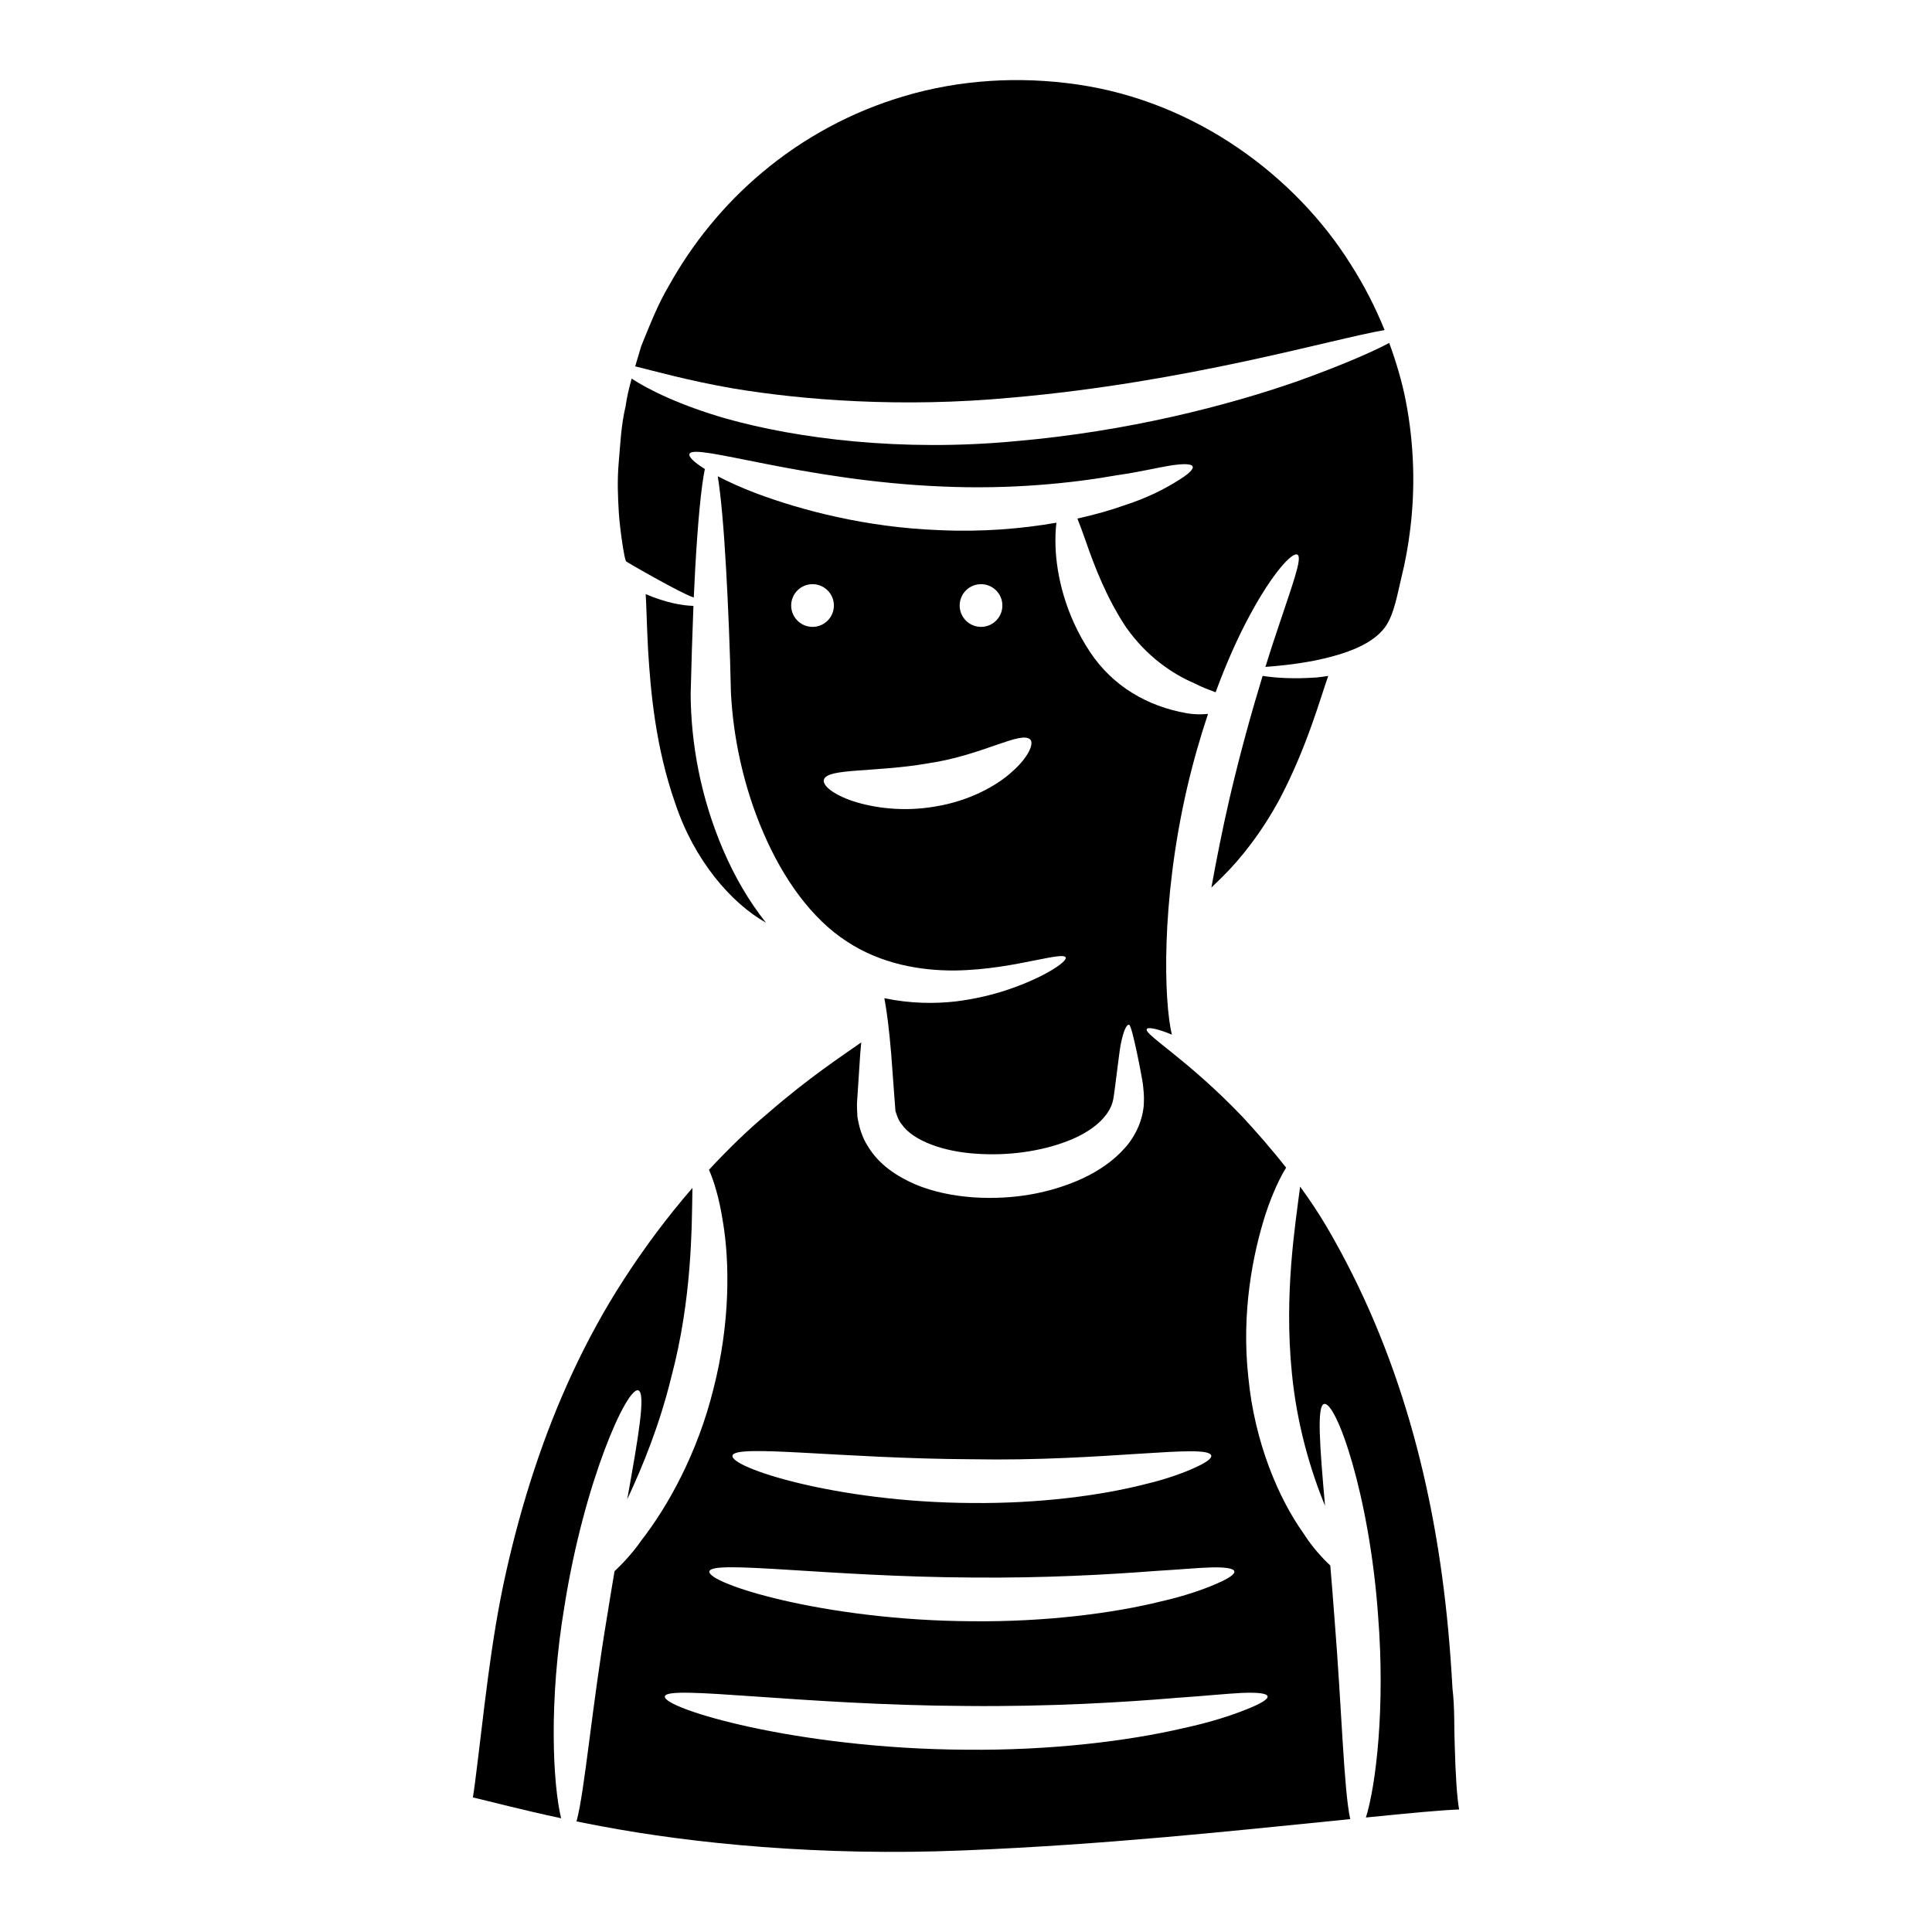 <?xml version="1.0" encoding="UTF-8"?>
<!-- Uploaded to: SVG Repo, www.svgrepo.com, Generator: SVG Repo Mixer Tools -->
<svg fill="#000000" width="800px" height="800px" version="1.1" viewBox="144 144 512 512" xmlns="http://www.w3.org/2000/svg">
 <g>
  <path d="m478.61 323.11c-2.887 9.43-5.953 20.445-8.746 32.379-1.926 8.328-3.496 16.324-4.836 23.734 0.879-0.859 1.82-1.777 2.891-2.824 4.793-4.691 10.566-11.941 15.395-21.008 7.195-13.762 10.699-26.785 12.684-32.262-0.98 0.137-1.992 0.305-2.91 0.391-6.383 0.469-11.234 0.117-14.477-0.41z"/>
  <path d="m412.02 249.38c46.625-4.059 85.043-15.547 98.91-17.91-2.394-5.922-5.371-11.789-9-17.453-14.527-23.199-40.836-43.031-72.305-47.609-15.648-2.297-31.406-1.23-45.711 2.988-14.332 4.164-27.188 11.316-37.73 20.141-10.574 8.82-18.832 19.273-24.812 29.996-3.164 5.301-5.25 10.879-7.438 16.176-0.527 1.824-1.07 3.609-1.602 5.379 4.945 1.184 13.758 3.727 25.891 5.844 18.672 3.113 44.887 5.16 73.797 2.449z"/>
  <path d="m309.94 292.78c0.246 0.246 14.906 8.695 17.918 9.562 0.113-2.594 0.234-5.094 0.371-7.504 0.699-12.504 1.578-21.719 2.559-26.543-2.941-1.84-4.387-3.305-4.059-4.012 1.199-2.984 30.027 7.109 66.715 8.637 18.277 0.844 34.742-0.871 46.598-2.984 5.996-0.859 10.758-2.019 14.184-2.574 3.438-0.52 5.527-0.473 5.836 0.262 0.312 0.738-1.191 2.102-4.25 3.961-3.047 1.891-7.633 4.32-13.707 6.281-3.676 1.328-7.945 2.527-12.586 3.559 0.68 1.66 1.418 3.731 2.262 6.113 2.199 6.356 5.453 14.91 10.664 22.742 5.41 7.664 12.246 12.328 18.121 14.816 2.113 1.109 3.965 1.754 5.582 2.367 2.898-7.883 6.012-14.809 9.047-20.387 5.922-11.059 11.309-16.953 12.66-16.07 1.336 0.855-1.34 7.883-5.144 19.336-1.066 3.137-2.203 6.637-3.375 10.395 3.172-0.238 7.582-0.629 13.094-1.68 6.09-1.277 14.945-3.582 18.746-9.027 2.344-3.359 3.231-9.027 4.203-12.957 1.043-4.207 1.82-8.477 2.336-12.781 1.301-10.434 1.152-22.121-1.195-34.184-0.992-5.039-2.512-10.145-4.363-15.227-4.719 2.516-13.098 6.121-24.367 10.164-18.434 6.43-44.836 13.297-74.82 15.887-29.977 2.812-57.555-0.648-76.59-6.012-11.965-3.445-20.496-7.606-24.988-10.586-0.68 2.457-1.27 4.891-1.605 7.328-1.219 5.148-1.398 10.18-1.824 14.934-0.426 4.758-0.211 9.273 0.043 13.484 0.27 4.09 1.477 12.441 1.938 12.699z"/>
  <path d="m315.11 301.45c0.203 2.898 0.273 8.047 0.641 14.824 0.652 10.629 1.891 25.5 7.191 40.617 5.078 15.25 14.875 26.398 23.883 31.535 0.051 0.031 0.102 0.055 0.152 0.086-4.578-5.758-8.383-12.371-11.352-19.32-5.973-13.934-8.531-28.238-8.594-41.324 0.219-8.641 0.453-16.289 0.738-23.301-2.992-0.074-7.344-0.852-12.66-3.117z"/>
  <path d="m313.16 512.47c2.023 0.684 0.07 12.07-2.938 28.852 4.148-8.812 8.582-19.793 11.633-32.195 5.57-20.945 5.465-39.797 5.648-50.316-6.676 7.703-12.785 15.898-18.312 24.461-5.039 7.805-9.5 15.977-13.426 24.398-7.84 16.828-13.508 34.613-17.594 52.703-4.211 18.625-5.879 37.32-8.309 56.203-0.18 1.402-0.363 2.644-0.543 3.762 4.84 1.121 12.797 3.258 23.383 5.519-2.168-8.93-3.363-30.859 0.879-56.184 5.266-33.238 16.625-58.281 19.578-57.203z"/>
  <path d="m530.68 623.53c-0.277-1.602-0.52-3.812-0.711-6.66-0.203-3.023-0.359-6.711-0.469-10.973-0.172-4.262 0.047-9.109-0.578-14.441-0.285-5.207-0.656-10.41-1.141-15.602-3.488-37.57-12.949-73.816-32.086-106.55-2.277-3.898-4.695-7.445-7.148-10.844-1.289 10.152-4.289 28.457-2.191 49.387 1.344 13.855 5.016 26.039 8.793 35.199-1.402-15.805-2.207-26.445-0.27-26.969 3.164-0.918 12.059 23.988 14.324 56.043 1.945 24.379-0.578 45.129-3.223 53.539 11.125-1.129 19.594-1.938 24.699-2.129z"/>
  <path d="m496.54 558.88c-2.156-2.035-4.75-4.812-7.18-8.641-6.504-9.121-12.887-24.004-14.535-41.23-1.902-17.219 1.199-32.703 4.547-43.223 1.824-5.492 3.789-9.66 5.465-12.344-3.902-4.981-7.824-9.418-11.461-13.367-14.574-15.297-26.168-21.887-25.477-23.34 0.219-0.609 2.715-0.184 6.656 1.449-2.102-8.754-2.973-34.98 4.012-65.301 1.621-6.941 3.519-13.559 5.57-19.695-1.641 0.168-3.531 0.191-5.684-0.184-10.391-1.816-19.578-7.195-25.52-16.121-6.676-10.027-8.918-20.488-9.199-27.832-0.105-2.547 0-4.727 0.234-6.531-9.273 1.629-19.84 2.496-31.031 1.973-19.496-0.715-36.633-5.312-48.445-9.715-4.098-1.559-7.519-3.117-10.277-4.559 0.84 5.18 1.594 13.613 2.211 24.605 0.52 9.277 1.023 20.836 1.281 32.812 0.602 11.656 3.242 24.602 8.566 36.984 5.309 12.375 12.879 22.895 22.141 28.879 9.266 6.094 19.719 7.727 28.492 7.695 8.844-0.121 16.125-1.66 21.18-2.652 5.074-1.012 7.988-1.598 8.332-0.805 0.293 0.672-2.012 2.668-6.852 5.066-4.832 2.367-12.223 5.309-22.117 6.566-5.582 0.66-12.199 0.613-19.086-0.836 0.676 3.508 1.289 8.504 1.805 14.672 0.215 3.144 1.07 14.488 1.129 15.211 0.41 1.234 0.77 2.465 1.648 3.519 3.078 4.461 11.25 7.289 19.77 7.812 8.609 0.613 17.176-0.68 23.957-3.262 6.871-2.582 11.477-6.691 12.332-11.074 0.258-0.941 1.609-12.637 1.953-14.395 0.695-3.516 1.457-5.461 2.254-5.461 0.801 0 3.527 14.453 3.688 15.871 0.137 1.414 0.336 2.785 0.238 4.973-0.176 4.035-2.019 8.52-5.082 11.871-3.023 3.418-6.918 6.031-11.152 8.02-8.516 3.918-18.48 5.723-29.008 5.016-5.266-0.398-10.453-1.387-15.352-3.445-4.816-2.094-9.641-5.203-12.574-10.141-1.555-2.359-2.305-5.125-2.738-7.711-0.07-1.242-0.156-2.688-0.117-3.699 0.051-0.957 0.641-9.961 0.859-13.105 0.086-1.035 0.18-1.988 0.27-2.957-4.852 3.414-13.883 9.309-24.781 18.805-5 4.156-10.27 9.227-15.578 14.953 1.324 2.981 2.703 7.531 3.637 13.422 1.941 11.277 1.945 27.473-2.43 44.555-4.219 17.129-12.133 31.289-19.129 40.246-2.43 3.508-4.988 6.144-7.102 8.16-0.613 3.598-1.23 7.301-1.832 11.105-4.254 25.316-6.043 47.074-8.242 55.199 2.09 0.422 4.234 0.844 6.496 1.262 24.219 4.59 58.184 7.981 95.816 6.434 37.707-1.504 71.93-5.234 96.691-7.695 2.086-0.215 4.078-0.418 6.031-0.617-1.727-8.043-2.211-28.816-4.16-53.098-0.359-4.879-0.738-9.586-1.121-14.102zm-92.559-260.07c3.125 0 5.66 2.535 5.66 5.66s-2.535 5.66-5.66 5.66-5.66-2.535-5.66-5.66 2.535-5.66 5.66-5.66zm-44.652 11.32c-3.125 0-5.66-2.535-5.66-5.66s2.535-5.66 5.66-5.66 5.66 2.535 5.66 5.66-2.535 5.66-5.66 5.66zm52.957 38.316c-4.219 3.894-11.562 7.82-20.25 9.254-8.676 1.551-16.598 0.359-21.926-1.367-5.363-1.789-8.246-4.227-7.762-5.742 0.922-3.078 13.469-1.836 27.742-4.32 14.273-2.113 24.59-8.738 26.957-6.262 0.977 1.086-0.438 4.602-4.762 8.438zm-10.656 182.27c34.68 0.656 62.469-4.234 63.359-0.988 0.191 0.777-1.379 1.895-4.426 3.262-3.039 1.391-7.562 3.031-13.305 4.387-11.441 2.918-27.734 5.113-45.723 4.934-36.113-0.195-64.27-9.473-63.41-12.578 0.719-3.098 28.82 0.816 63.504 0.984zm0.004 31.344c19.035 0.191 36.211-0.785 48.695-1.746 6.266-0.367 11.332-0.852 14.91-0.941 3.582-0.062 5.68 0.266 5.871 1.043 0.191 0.777-1.547 1.93-4.898 3.363-3.348 1.457-8.305 3.199-14.605 4.629-12.543 3.098-30.375 5.441-50.07 5.238-39.527-0.215-70.398-10.125-69.535-13.234 0.719-3.09 31.535 1.461 69.633 1.648zm72.574 34.988c-3.863 1.555-9.574 3.434-16.801 4.977-14.402 3.348-34.816 5.894-57.363 5.668-45.242-0.238-80.699-11.043-79.844-14.16 0.695-3.094 36.094 2.359 79.938 2.57 21.902 0.215 41.672-0.965 56.016-2.18 7.199-0.48 13.008-1.102 17.102-1.289 4.098-0.156 6.477 0.121 6.664 0.898 0.184 0.781-1.844 1.992-5.711 3.516z"/>
 </g>
</svg>